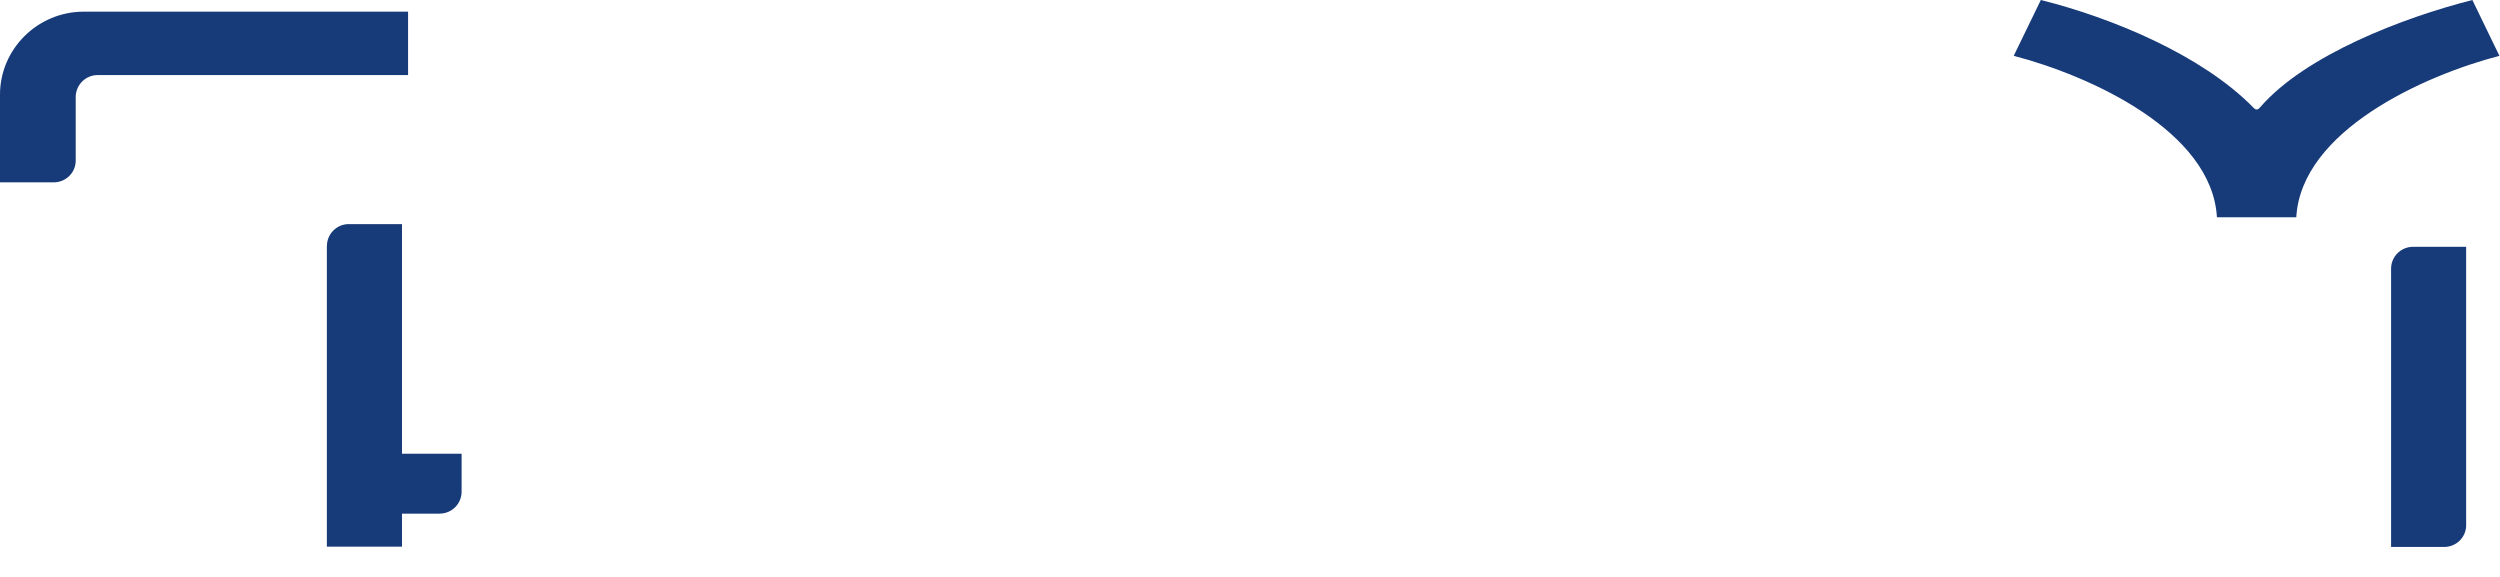 <?xml version="1.0" encoding="utf-8"?>
<svg xmlns="http://www.w3.org/2000/svg" fill="none" height="100%" overflow="visible" preserveAspectRatio="none" style="display: block;" viewBox="0 0 39 9" width="100%">
<path d="M35.822 3.389H34.584C34.506 2.04 32.596 1.178 31.414 0.871L31.837 0C32.951 0.278 34.353 0.862 35.15 1.676C35.15 1.676 35.175 1.708 35.204 1.708C35.233 1.708 35.256 1.676 35.256 1.676C35.967 0.852 37.513 0.268 38.569 0L38.991 0.871C37.81 1.178 35.899 2.04 35.822 3.389ZM38.146 8.532H37.301V4.191C37.301 4.003 37.455 3.85 37.644 3.85H38.472V8.207C38.464 8.384 38.322 8.524 38.146 8.532ZM6.86 8.012L6.859 8.013H6.271V8.528H5.099V3.837L5.1 3.838C5.1 3.65 5.251 3.498 5.437 3.496H6.271V7.078H7.201V7.681C7.195 7.864 7.045 8.012 6.86 8.012ZM1.522 1.171C1.336 1.172 1.185 1.322 1.181 1.507V2.513C1.177 2.691 1.036 2.833 0.859 2.844H0V1.475C0 0.766 0.586 0.182 1.306 0.182H6.366V1.171H1.522Z" fill="#173A79" id="Vector"/>
</svg>